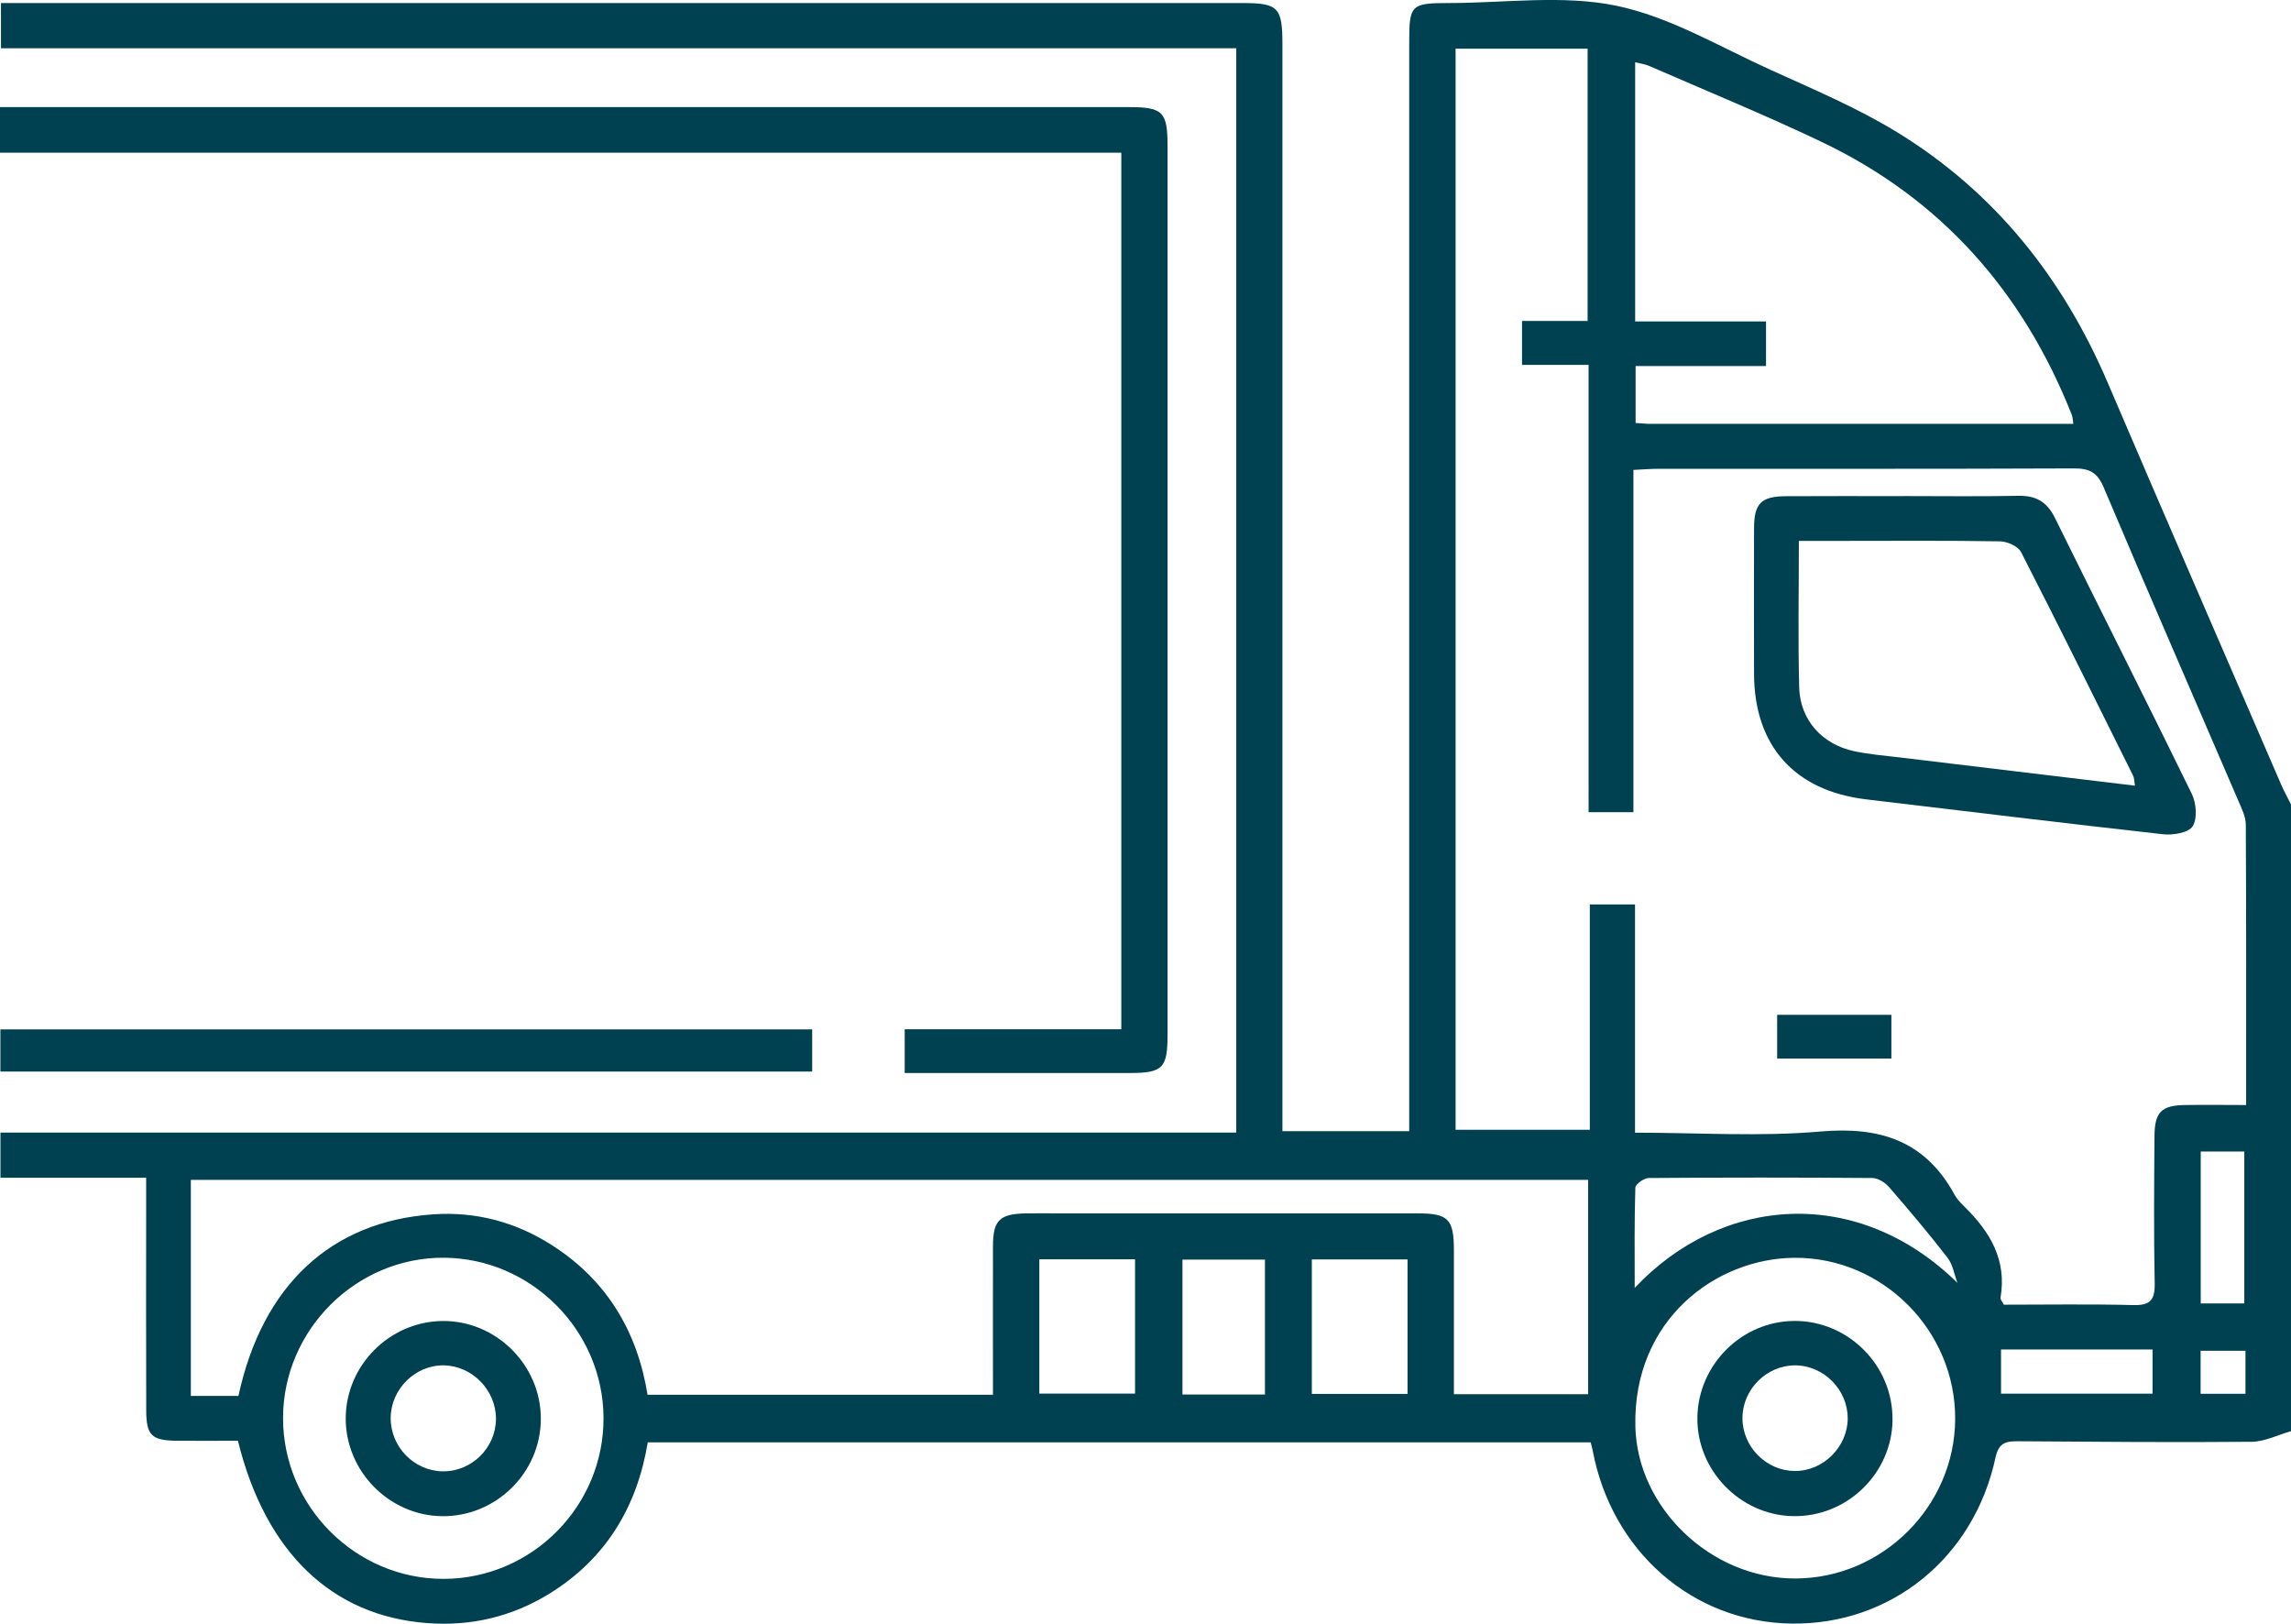 <?xml version="1.0" encoding="UTF-8"?>
<svg id="Layer_2" data-name="Layer 2" xmlns="http://www.w3.org/2000/svg" viewBox="0 0 353.79 250.72">
  <defs>
    <style>
      .cls-1 {
        fill: #004151;
      }
    </style>
  </defs>
  <g id="Layer_1-2" data-name="Layer 1">
    <g>
      <path class="cls-1" d="M353.79,220.99c-2.03.57-4.05,1.62-6.09,1.64-11.98.11-23.96,0-35.93-.08-1.88-.01-3.1.11-3.61,2.5-3.32,15.51-16.18,25.88-31.53,25.65-15.23-.22-27.75-11.14-30.68-26.74-.06-.34-.17-.67-.31-1.24H100.03c-1.63,9.89-6.43,17.97-15.2,23.37-5.76,3.55-12.07,5.04-18.81,4.54-14.74-1.08-25.02-10.89-29.28-28.16-3.09,0-6.29.03-9.48,0-3.85-.05-4.67-.83-4.68-4.71-.04-10.6-.01-21.2-.01-31.8,0-1.23,0-2.46,0-4.1H.07v-6.97h190.84V7.45H.15V.47c1.21,0,2.44,0,3.67,0,62.66,0,125.32,0,187.98,0,5.61,0,6.24.64,6.24,6.42,0,54.38,0,108.75,0,163.13,0,1.47,0,2.94,0,4.65h19.58v-4.06c0-54.72,0-109.44,0-164.17,0-5.69.29-5.97,6.12-5.97,8.64,0,17.55-1.3,25.84.41,8.26,1.71,15.96,6.33,23.8,9.89,6.58,2.99,13.32,5.83,19.47,9.58,15.11,9.22,25.67,22.47,32.62,38.71,8.87,20.72,17.85,41.4,26.8,62.09.45,1.04,1.01,2.04,1.52,3.06v96.78ZM224.78,7.52v166.93h20.73v-34.79h6.98v35.24c9.8,0,19.29.64,28.65-.18,9.19-.8,16.16,1.44,20.69,9.75.38.69.97,1.3,1.54,1.86,3.94,3.87,6.57,8.23,5.56,14.07-.04.26.27.58.51,1.06,6.64,0,13.31-.11,19.97.06,2.59.07,3.38-.74,3.33-3.32-.15-7.6-.09-15.21-.03-22.81.03-3.7,1.09-4.71,4.76-4.76,3.06-.05,6.12,0,9.39,0,0-14.75.03-29.02-.05-43.29,0-1.19-.61-2.43-1.1-3.57-6.95-16.17-13.99-32.29-20.84-48.5-.98-2.32-2.2-2.95-4.59-2.94-21.42.09-42.85.05-64.27.06-1.12,0-2.23.1-3.77.17v52.85h-6.92V56.34h-10.28v-6.78h10.13V7.52h-20.41ZM245.27,182.19H29.47v33.36h7.35c3.7-17.1,14.32-26.96,30.06-28.04,6.62-.46,12.81,1.2,18.4,4.79,8.44,5.41,13.14,13.3,14.72,23.07h53.34c0-7.75-.02-15.33,0-22.9.01-4.06,1-5.03,5.12-5.11,1.73-.03,3.46,0,5.18,0,18.43,0,36.86,0,55.29,0,4.74,0,5.58.89,5.59,5.68,0,2.3,0,4.61,0,6.91,0,5.14,0,10.28,0,15.33h20.73v-33.09ZM320.18,65.45c-.11-.71-.11-1.06-.23-1.37-7.52-19-20.16-33.38-38.71-42.2-8.72-4.15-17.66-7.82-26.52-11.68-.68-.3-1.44-.39-2.21-.58v40.01h20.21v6.89h-20.14v8.79c.94.06,1.62.14,2.3.14,21.65,0,43.3,0,65.28,0ZM68.52,243.8c13.64-.03,24.76-11.25,24.68-24.91-.08-13.47-11.18-24.59-24.63-24.68-13.57-.09-24.86,11.16-24.86,24.77,0,13.63,11.21,24.84,24.81,24.82ZM301.93,219.1c.05-13.64-11.19-24.96-24.79-24.88-12.18.07-24.96,9.58-24.6,26.02.27,12.53,11.62,23.53,24.71,23.5,13.47-.03,24.63-11.17,24.68-24.65ZM302.28,198.09c-.5-1.32-.72-2.85-1.55-3.91-2.89-3.73-5.94-7.34-9.03-10.9-.6-.69-1.68-1.37-2.55-1.38-11.51-.09-23.03-.09-34.54,0-.73,0-2.05.95-2.07,1.49-.16,4.96-.1,9.93-.1,15.48,13.52-14.35,34.45-15.87,49.84-.78ZM160.5,194.45v20.74h14.78v-20.74h-14.78ZM202.58,215.24h14.78v-20.77h-14.78v20.77ZM195.34,215.33v-20.83h-12.74v20.83h12.74ZM346.58,201.26v-23.45h-6.73v23.45h6.73ZM309.01,215.2h23.4v-6.82h-23.4v6.82ZM346.76,208.58h-6.93v6.64h6.93v-6.64Z"/>
      <path class="cls-1" d="M0,23.58v-7.04h3.69c56.89,0,113.77,0,170.66,0,5.23,0,5.95.73,5.95,6,0,45.72,0,91.45,0,137.17,0,5.26-.71,5.97-5.94,5.98-11.49,0-22.98,0-34.65,0v-6.76h33.45V23.58H0Z"/>
      <path class="cls-1" d="M.06,165.46v-6.51h125.36v6.51H.06Z"/>
      <path class="cls-1" d="M294.02,76.6c5.87,0,11.73.08,17.6-.04,2.74-.06,4.46.87,5.72,3.42,7,14.22,14.18,28.35,21.13,42.6.69,1.42.89,3.8.14,5-.62,1-3.03,1.41-4.55,1.24-15.31-1.7-30.59-3.58-45.88-5.39-11.05-1.31-17.29-8.28-17.31-19.41-.01-7.48-.02-14.95,0-22.43.01-3.85,1.08-4.94,4.88-4.97,6.1-.04,12.19-.01,18.29-.01ZM329.7,121.32c-.13-.71-.11-1.18-.29-1.54-5.73-11.53-11.44-23.08-17.31-34.54-.46-.89-2.12-1.63-3.24-1.65-8.17-.14-16.35-.07-24.52-.07-2.14,0-4.27,0-6.55,0,0,7.88-.14,15.25.05,22.6.13,5.06,3.55,8.84,8.56,9.89,2.24.47,4.55.66,6.83.93,12.08,1.46,24.16,2.9,36.48,4.38Z"/>
      <path class="cls-1" d="M274.44,163.45v-6.75h17.64v6.75h-17.64Z"/>
      <path class="cls-1" d="M83.52,219.08c-.01,8.32-6.93,15.13-15.25,15.04-8.16-.1-14.89-6.92-14.88-15.09.01-8.17,6.73-14.95,14.92-15.05,8.28-.1,15.22,6.79,15.21,15.1ZM68.38,227.19c4.45.05,8.18-3.61,8.21-8.07.03-4.43-3.65-8.22-8.05-8.29-4.4-.07-8.17,3.65-8.21,8.1-.03,4.47,3.6,8.2,8.04,8.26Z"/>
      <path class="cls-1" d="M292.26,219.21c-.08,8.31-7.05,15.07-15.39,14.9-8.15-.16-14.86-7.08-14.75-15.22.11-8.2,6.89-14.92,15.05-14.92,8.31,0,15.16,6.92,15.08,15.24ZM285.33,219c.01-4.41-3.7-8.16-8.11-8.17-4.41-.01-8.14,3.71-8.14,8.14,0,4.44,3.68,8.16,8.11,8.17,4.39.01,8.13-3.73,8.15-8.14Z"/>
    </g>
  </g>
</svg>